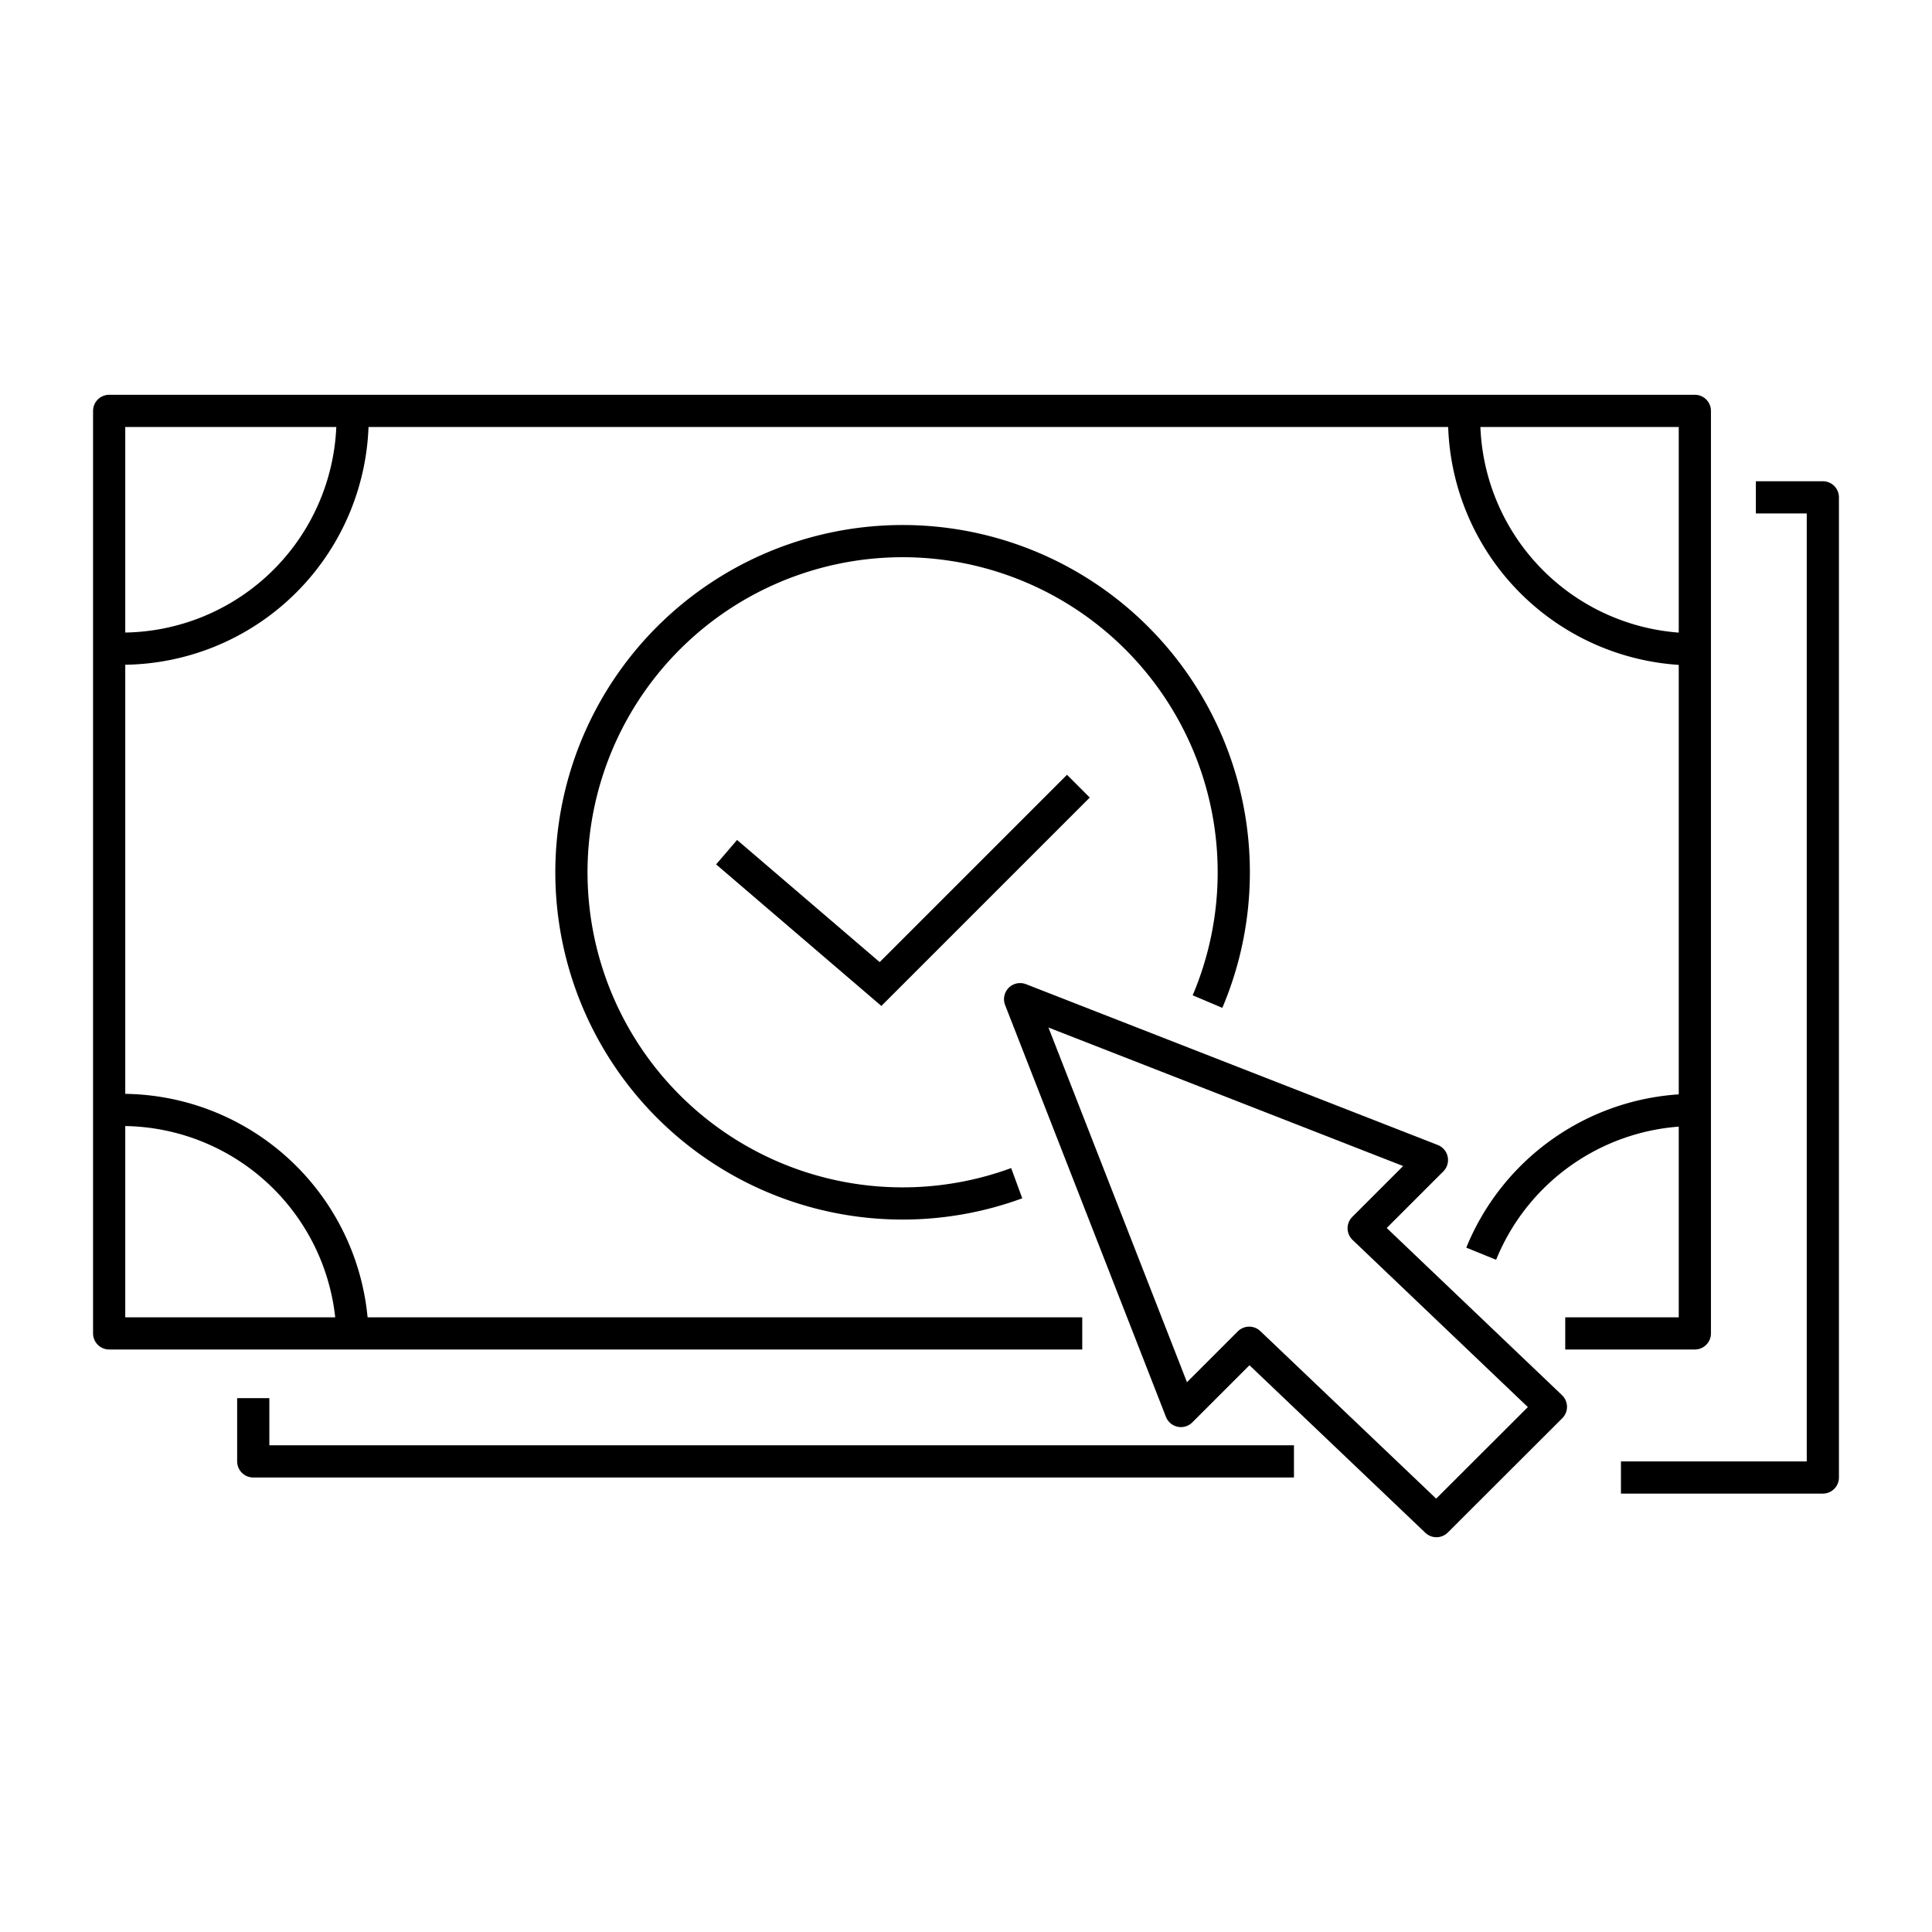 <svg xmlns="http://www.w3.org/2000/svg" viewBox="0 0 120 120"><defs><style>.cls-1,.cls-2,.cls-3{fill:none;}.cls-2,.cls-3{stroke:#000;stroke-width:2px;}.cls-2{stroke-linejoin:round;}.cls-3{stroke-miterlimit:10;}</style></defs><g id="レイヤー_2" data-name="レイヤー 2"><g id="レイヤー_1-2" data-name="レイヤー 1"><rect class="cls-1" width="120" height="120"/><polyline class="cls-2" points="80.37 90.77 15.73 90.77 15.73 86.84"/><polyline class="cls-2" points="109.06 30.89 113.22 30.89 113.22 91.77 100.68 91.77"/><polyline class="cls-2" points="67.22 82.82 6.78 82.82 6.78 25.52 105.27 25.52 105.27 82.82 97.22 82.82"/><path class="cls-3" d="M21.9,26A14.34,14.34,0,0,1,7.57,40.29"/><path class="cls-3" d="M90.94,26a14.33,14.33,0,0,0,14.33,14.33"/><path class="cls-3" d="M92,77.87a14.33,14.33,0,0,1,13.28-8.93"/><path class="cls-3" d="M21.9,83.26A14.33,14.33,0,0,0,7.57,68.94"/><path class="cls-3" d="M63.15,73.49A20.57,20.57,0,1,1,75,62.21"/><polyline class="cls-3" points="45.13 52.93 54.69 61.12 66.98 48.83"/><polygon class="cls-2" points="96.33 87.38 84.7 76.29 88.94 72.05 63.36 62.06 73.35 87.64 77.59 83.4 89.22 94.48 96.33 87.38"/></g></g></svg>